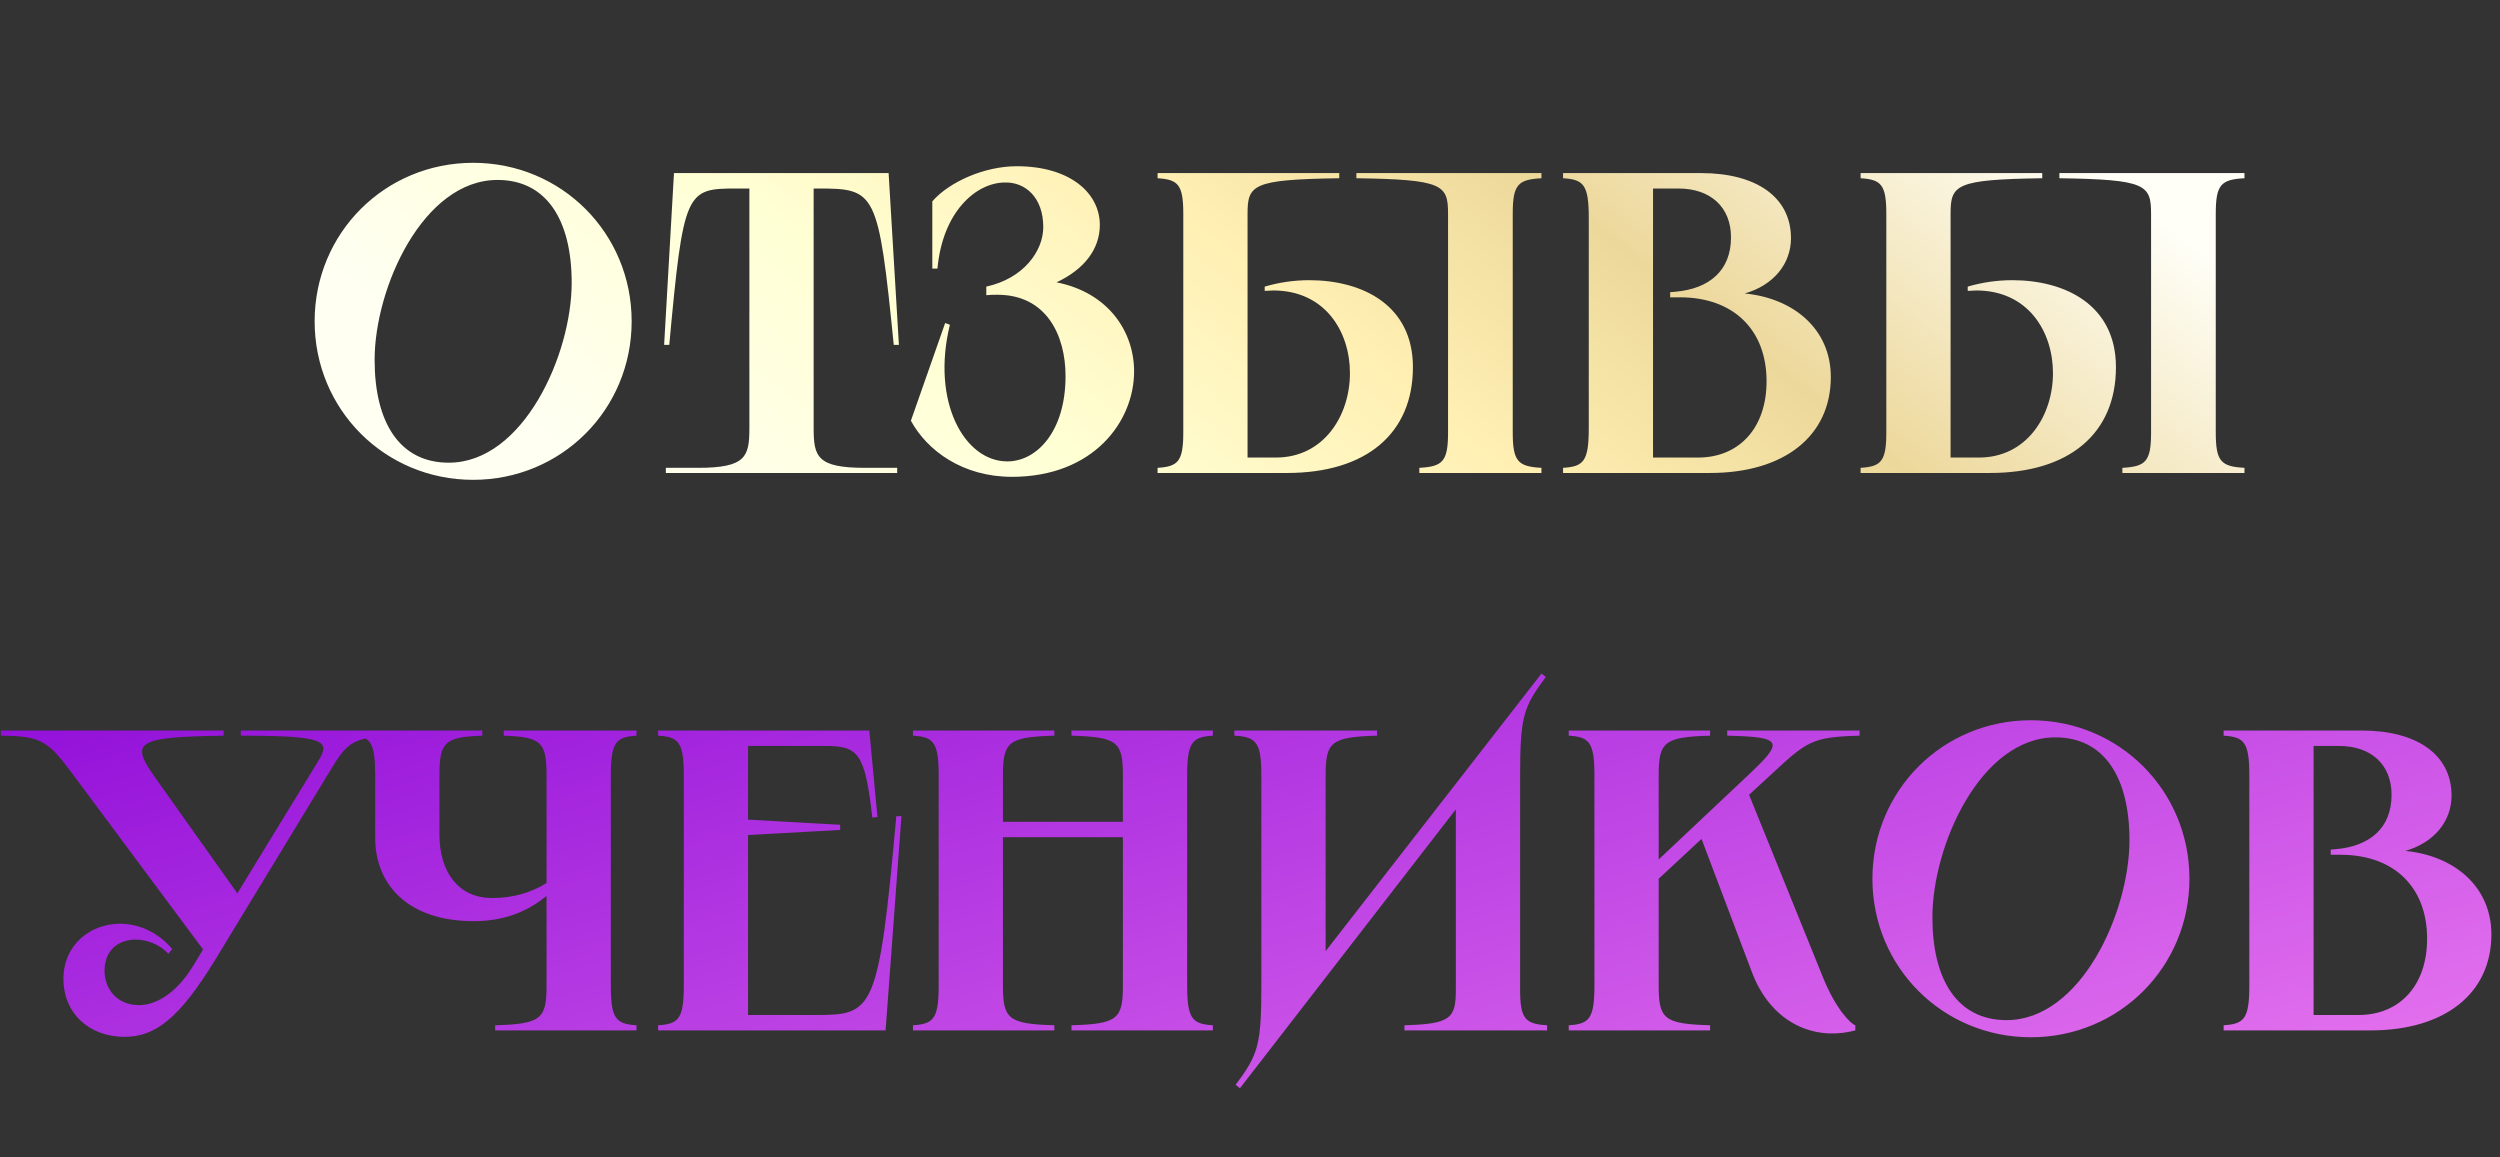 <?xml version="1.0" encoding="UTF-8"?> <svg xmlns="http://www.w3.org/2000/svg" width="592" height="274" viewBox="0 0 592 274" fill="none"><rect x="0" y="0" width="592" height="274" fill="#333333" stroke="none"/> <path d="M112.041 113.623C91.143 113.623 74.505 96.986 74.505 76.088C74.505 55.19 91.143 38.553 112.041 38.553C132.939 38.553 149.576 55.19 149.576 76.088C149.576 96.986 132.939 113.623 112.041 113.623ZM88.708 85.218C88.708 100.131 94.693 109.565 106.258 109.565C123.91 109.565 135.373 84.001 135.373 66.958C135.373 52.045 129.388 42.611 117.823 42.611C100.171 42.611 88.708 68.175 88.708 85.218ZM159.599 40.987H210.424L212.859 81.668H211.641C207.989 45.248 207.381 44.639 193.685 44.639H192.671V101.348C192.671 108.145 193.482 110.783 204.844 110.783H212.453V112H157.672V110.783H165.28C176.642 110.783 177.454 108.145 177.454 101.348V44.639H174.309C162.44 44.639 161.831 45.248 158.483 81.668H157.266L159.599 40.987ZM220.772 47.683C224.728 43.118 233.047 39.364 240.756 39.364C253.437 39.364 260.437 45.755 260.437 53.262C260.437 59.045 256.684 63.813 250.191 66.856C262.466 69.291 268.553 78.523 268.553 87.957C268.553 99.826 258.915 112.913 239.641 112.913C227.974 112.913 219.554 106.725 215.699 99.624L223.815 76.494L224.931 76.9C220.467 95.16 228.38 109.261 238.525 109.261C245.524 109.261 252.321 102.16 252.321 89.073C252.321 79.334 247.756 69.798 236.191 69.798C235.278 69.798 234.467 69.798 233.554 69.9V67.871C242.38 65.943 247.046 59.451 247.046 53.77C247.046 46.77 242.785 43.016 237.815 43.219C231.119 43.321 223.206 50.118 221.989 63.61H220.772V47.683ZM321.189 40.987H365.013V42.205C359.434 42.509 358.217 43.727 358.217 50.625V102.363C358.217 109.261 359.434 110.478 365.013 110.783V112H336.101V110.783C341.681 110.478 342.898 109.261 342.898 102.363V50.625C342.898 43.727 341.681 42.509 321.189 42.205V40.987ZM274.117 112V110.783C278.987 110.478 280.204 109.261 280.204 102.363V50.625C280.204 43.727 278.987 42.509 274.117 42.205V40.987H317.131V42.205C296.638 42.509 295.421 43.727 295.421 50.625V108.348H302.117C313.58 108.348 319.667 98.305 319.667 88.363C319.667 78.523 313.783 68.784 301.508 68.784C300.798 68.784 300.189 68.885 299.479 68.885V67.871C302.928 66.856 306.479 66.349 310.029 66.349C322.609 66.349 334.58 72.233 334.58 86.943C334.58 102.667 323.522 112 304.754 112H274.117ZM402.801 40.987C415.887 40.987 424.105 46.668 424.105 56.407C424.105 62.494 419.945 67.566 413.148 69.494C424.713 70.61 433.539 77.914 433.539 89.276C433.539 103.276 422.481 112 404.931 112H370.135V110.783C375.004 110.478 376.222 109.261 376.222 101.348V51.639C376.222 43.727 375.004 42.509 370.135 42.205V40.987H402.801ZM391.439 108.348H402.091C411.931 108.348 418.322 101.247 418.322 90.29C418.322 78.015 410.409 70.407 397.83 70.407H395.497V69.189L396.714 69.088C404.728 68.378 409.902 64.117 409.902 56.204C409.902 49.103 405.134 44.639 397.424 44.639H391.439V108.348ZM487.664 40.987H531.489V42.205C525.909 42.509 524.692 43.727 524.692 50.625V102.363C524.692 109.261 525.909 110.478 531.489 110.783V112H502.577V110.783C508.156 110.478 509.374 109.261 509.374 102.363V50.625C509.374 43.727 508.156 42.509 487.664 42.205V40.987ZM440.593 112V110.783C445.462 110.478 446.68 109.261 446.68 102.363V50.625C446.68 43.727 445.462 42.509 440.593 42.205V40.987H483.606V42.205C463.114 42.509 461.897 43.727 461.897 50.625V108.348H468.592C480.055 108.348 486.142 98.305 486.142 88.363C486.142 78.523 480.258 68.784 467.983 68.784C467.273 68.784 466.665 68.885 465.954 68.885V67.871C469.404 66.856 472.954 66.349 476.505 66.349C489.084 66.349 501.055 72.233 501.055 86.943C501.055 102.667 489.997 112 471.23 112H440.593Z" fill="url(#paint0_linear_903_10)"></path> <path d="M0.205 172.987H52.957V174.205C31.958 174.509 30.74 175.726 36.827 184.248L56.203 211.537L75.377 180.19C78.319 175.422 77.101 174.205 57.015 174.205V172.987H93.942V174.205C83.493 174.509 82.275 175.726 78.217 182.422L51.03 227.16C42.711 240.754 37.03 245.522 29.523 245.522C21.001 245.522 15.016 239.841 15.016 231.826C15.016 223.711 21.407 218.74 28.407 218.74C32.668 218.74 37.233 220.566 40.783 224.725L39.87 225.841C37.74 223.609 34.798 222.493 32.16 222.493C28.204 222.493 24.755 224.827 24.755 229.899C24.755 233.957 27.494 238.015 32.972 238.015C36.523 238.015 41.494 235.681 45.754 228.682L48.088 224.827L18.059 184.451C11.465 175.524 10.248 174.306 0.205 174.205V172.987ZM83.772 172.987H114.206V174.205C105.279 174.509 104.062 175.726 104.062 183.639V197.639C104.062 206.465 108.525 212.653 116.54 212.653C121.105 212.653 125.568 211.537 129.423 209.102V183.639C129.423 175.726 128.206 174.509 119.279 174.205V172.987H150.727V174.205C145.858 174.509 144.64 175.726 144.64 183.639V233.348C144.64 241.261 145.858 242.478 150.727 242.783V244H117.25V242.783C128.206 242.478 129.423 241.261 129.423 233.348V212.146C124.148 216.508 118.264 218.131 112.177 218.131C96.453 218.131 88.845 209.305 88.845 198.45V183.639C88.845 175.726 87.627 174.509 83.772 174.205V172.987ZM155.839 172.987H205.852L207.78 193.48L206.562 193.581C204.838 178.263 203.215 176.639 195.403 176.639H177.143V194.088L198.954 195.306V196.523L177.143 197.74V240.348H193.171C206.765 240.348 208.084 239.739 212.243 193.277H213.461L209.707 244H155.839V242.783C160.708 242.478 161.926 241.261 161.926 233.348V183.639C161.926 175.726 160.708 174.509 155.839 174.205V172.987ZM253.727 172.987H287.204V174.205C282.335 174.509 281.118 175.726 281.118 183.639V233.348C281.118 241.261 282.335 242.478 287.204 242.783V244H253.727V242.783C264.683 242.478 265.901 241.261 265.901 233.348V198.248H237.496V233.348C237.496 241.261 238.713 242.478 249.669 242.783V244H216.192V242.783C221.061 242.478 222.279 241.261 222.279 233.348V183.639C222.279 175.726 221.061 174.509 216.192 174.205V172.987H249.669V174.205C238.713 174.509 237.496 175.726 237.496 183.639V194.596H265.901V183.639C265.901 175.726 264.683 174.509 253.727 174.205V172.987ZM292.297 172.987H326.078V174.205C315.122 174.509 313.905 175.726 313.905 183.639V225.232L365.034 159.495L366.048 160.307C360.672 167.509 359.961 169.741 359.961 183.944V234.363C359.961 241.261 361.179 242.478 366.353 242.783V244H332.571V242.783C343.527 242.478 344.744 241.159 344.744 234.363V191.654L293.615 257.695L292.601 256.884C297.978 249.681 298.688 247.449 298.688 233.247V183.639C298.688 175.726 297.47 174.509 292.297 174.205V172.987ZM371.472 172.987H404.95V174.205C393.994 174.509 392.776 175.726 392.776 183.639V203.523L413.877 183.639C422.399 175.625 422.399 174.509 409.008 174.205V172.987H440.355V174.205C428.993 174.509 427.877 175.524 419.152 183.639L414.181 188.204L431.63 231.319C434.775 239.131 438.326 242.478 439.34 242.783V244C428.891 246.739 419.152 241.565 414.892 230.305L402.921 198.653L392.776 208.088V233.348C392.776 241.261 393.994 242.478 404.95 242.783V244H371.472V242.783C376.342 242.478 377.559 241.261 377.559 233.348V183.639C377.559 175.726 376.342 174.509 371.472 174.205V172.987ZM480.924 245.623C460.026 245.623 443.388 228.986 443.388 208.088C443.388 187.19 460.026 170.553 480.924 170.553C501.822 170.553 518.459 187.19 518.459 208.088C518.459 228.986 501.822 245.623 480.924 245.623ZM457.591 217.218C457.591 232.131 463.576 241.565 475.141 241.565C492.793 241.565 504.256 216.001 504.256 198.958C504.256 184.045 498.271 174.611 486.706 174.611C469.054 174.611 457.591 200.175 457.591 217.218ZM559.221 172.987C572.307 172.987 580.525 178.668 580.525 188.407C580.525 194.494 576.365 199.566 569.568 201.494C581.133 202.61 589.959 209.914 589.959 221.276C589.959 235.276 578.901 244 561.351 244H526.555V242.783C531.424 242.478 532.642 241.261 532.642 233.348V183.639C532.642 175.726 531.424 174.509 526.555 174.205V172.987H559.221ZM547.859 240.348H558.511C568.351 240.348 574.742 233.247 574.742 222.29C574.742 210.015 566.829 202.407 554.25 202.407H551.917V201.19L553.134 201.088C561.148 200.378 566.322 196.117 566.322 188.204C566.322 181.103 561.554 176.639 553.844 176.639H547.859V240.348Z" fill="url(#paint1_linear_903_10)"></path> <defs> <linearGradient id="paint0_linear_903_10" x1="524.683" y1="-5.717" x2="279.549" y2="305.993" gradientUnits="userSpaceOnUse"> <stop offset="0.133" stop-color="#FFFFF8"></stop> <stop offset="0.347" stop-color="#EDD89B"></stop> <stop offset="0.487" stop-color="#FFEFB2"></stop> <stop offset="0.646" stop-color="#FFFFD4"></stop> <stop offset="0.833" stop-color="#FFFFF2"></stop> </linearGradient> <linearGradient id="paint1_linear_903_10" x1="570.973" y1="266.655" x2="486.878" y2="-9.53" gradientUnits="userSpaceOnUse"> <stop stop-color="#E977EF"></stop> <stop offset="1" stop-color="#8804D7"></stop> </linearGradient> </defs> </svg> 